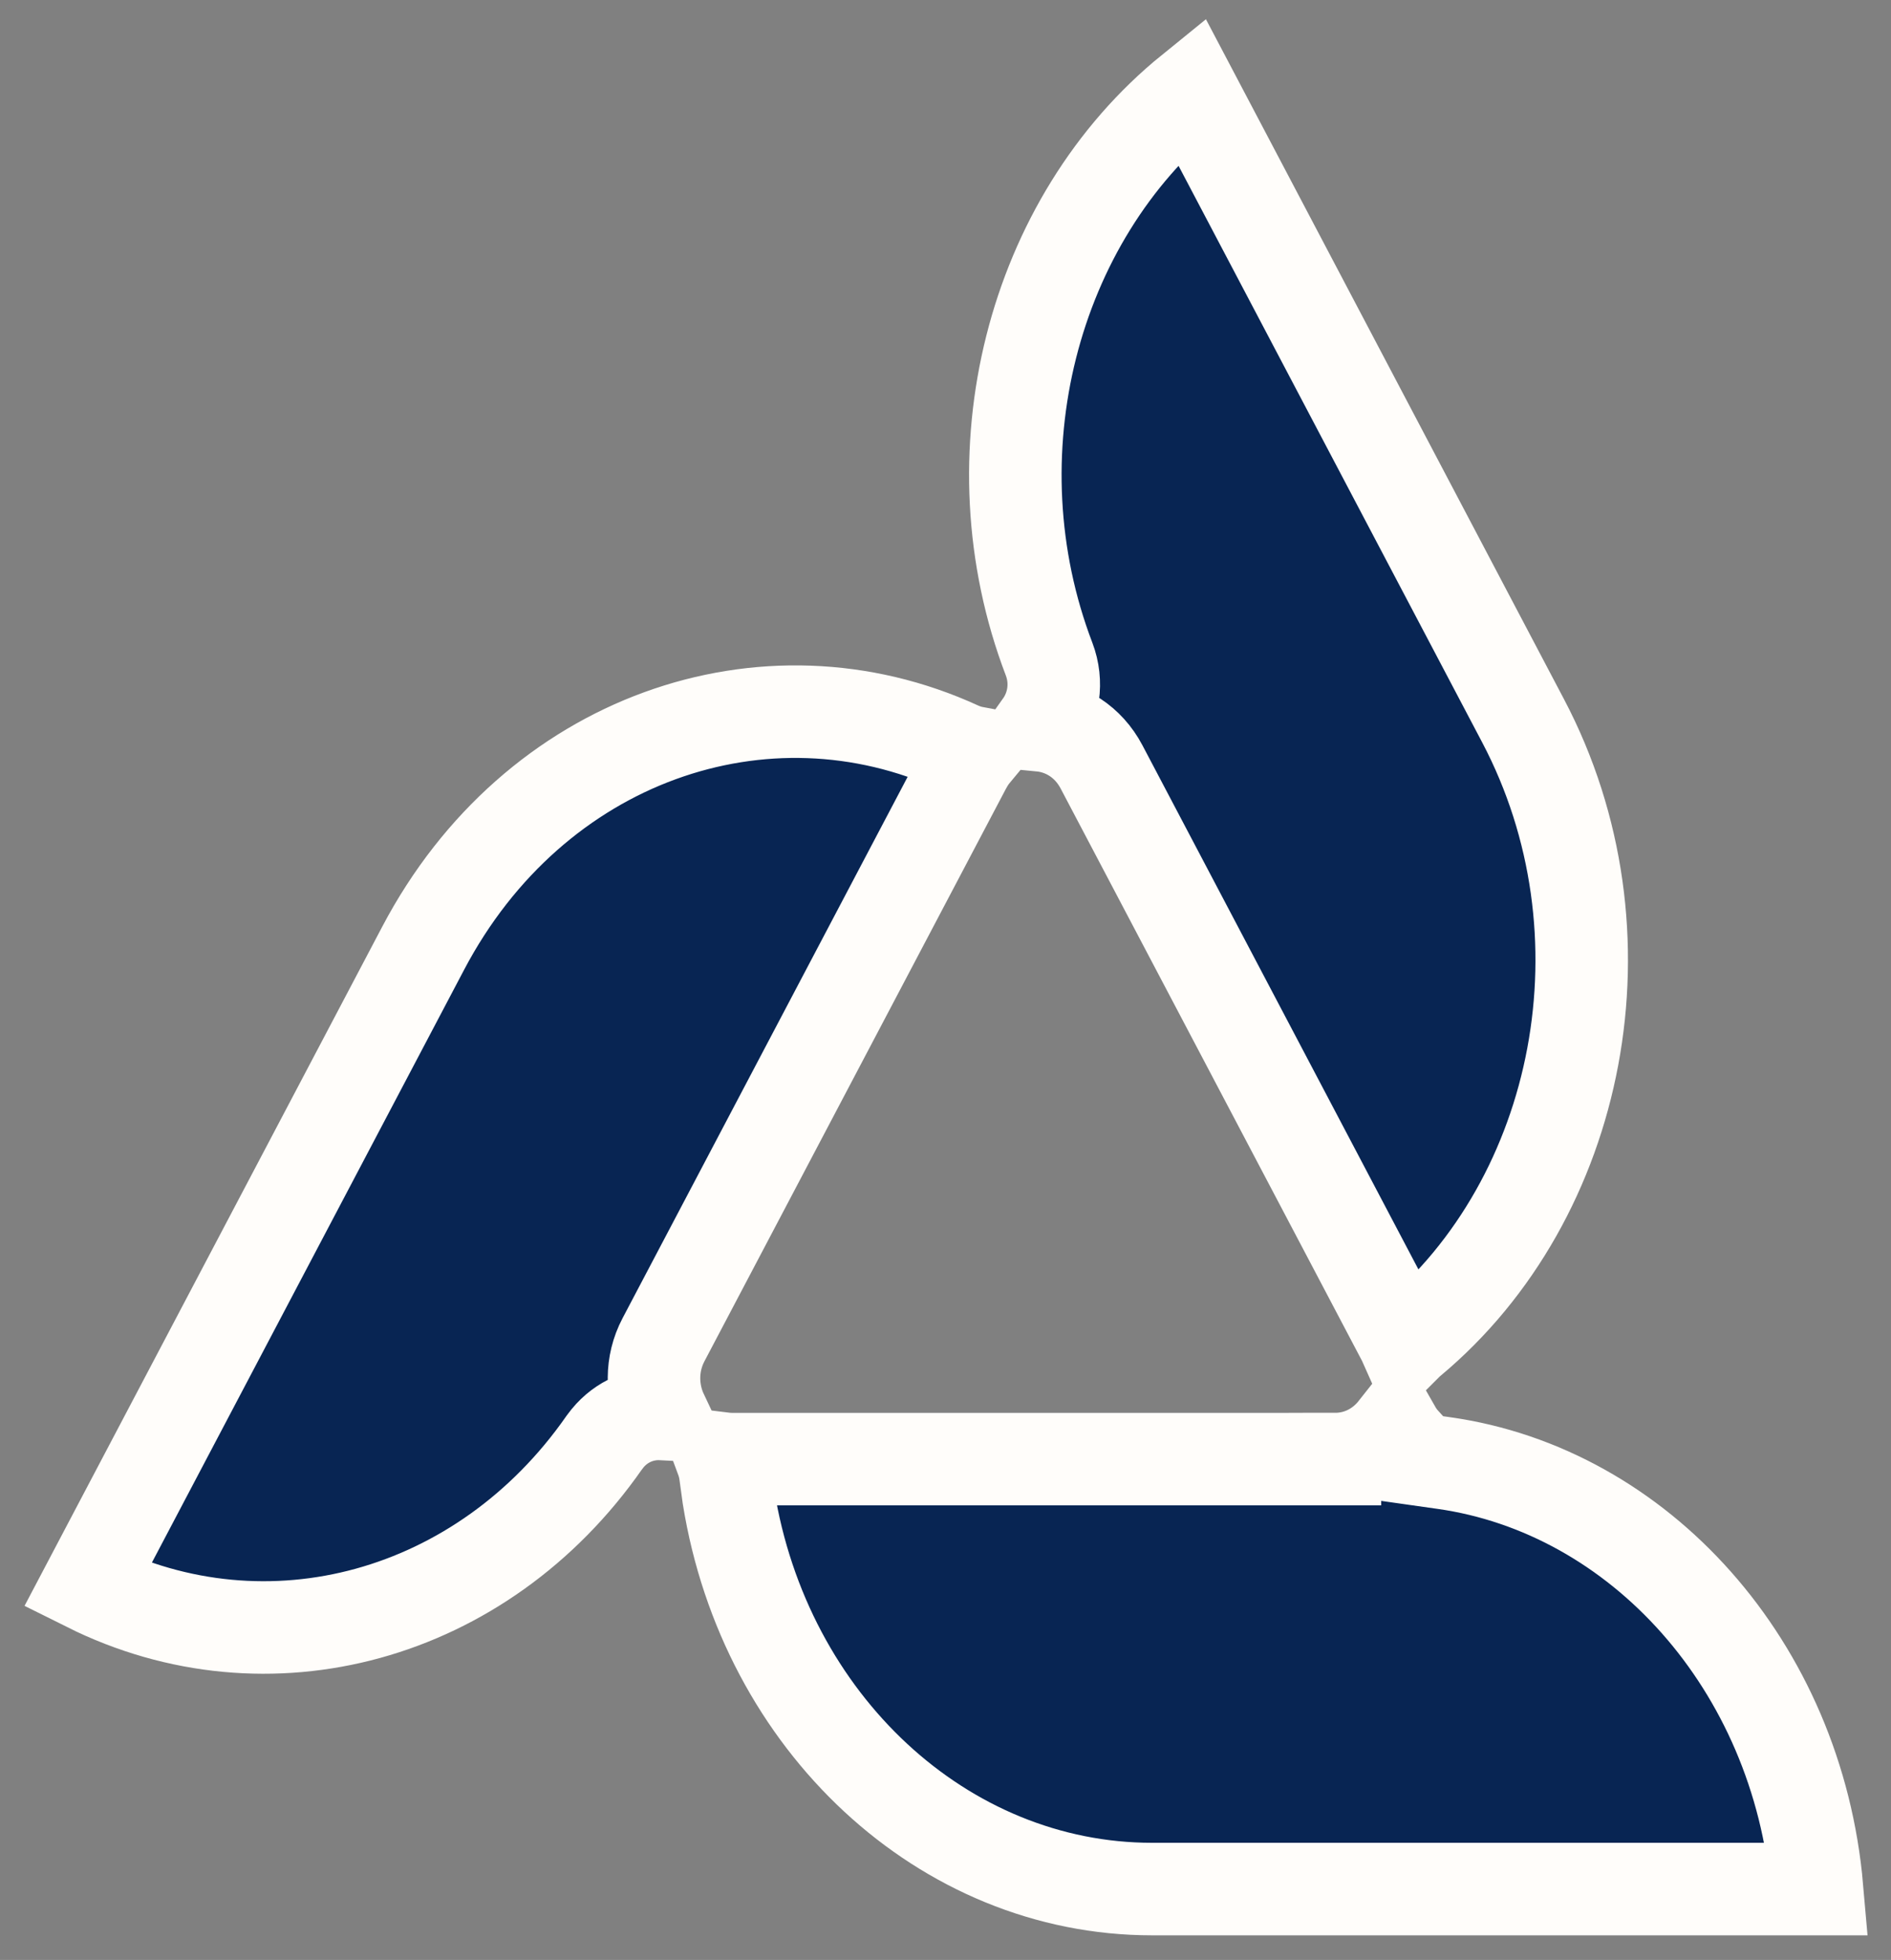 <svg width="55" height="57" viewBox="0 0 55 57" fill="none" xmlns="http://www.w3.org/2000/svg">
<rect x="0" y="0" width="55" height="57" fill="#808080" stroke="none"/>
<path d="M40.574 41.576C40.646 41.702 40.733 41.824 40.835 41.936V42.385L41.992 42.549C47.671 43.35 52.285 48.431 52.85 54.939H33.509C27.441 54.939 22.245 50.105 21.189 43.534L21.101 42.893C21.081 42.725 21.041 42.565 20.985 42.414C21.082 42.426 21.181 42.435 21.283 42.435H38.827V42.434C39.582 42.434 40.187 42.066 40.574 41.576ZM12.309 27.575C15.528 21.462 22.257 19.157 27.895 21.744C28.047 21.813 28.198 21.86 28.348 21.888C28.279 21.971 28.215 22.06 28.156 22.156L28.072 22.303L19.3 38.959C18.921 39.678 18.952 40.48 19.255 41.122C18.669 41.092 18.079 41.332 17.67 41.83L17.571 41.959C14.033 47.032 7.795 48.732 2.545 46.113L12.309 27.575ZM44.3 20.964C47.544 27.124 45.996 34.846 41.028 38.986C40.978 39.028 40.931 39.072 40.886 39.117C40.862 39.063 40.836 39.01 40.809 38.958L32.038 22.303C31.649 21.565 30.973 21.162 30.27 21.094C30.643 20.568 30.774 19.855 30.512 19.166C28.251 13.243 30.009 6.396 34.648 2.637L44.3 20.964Z" fill="#082553" stroke="#FFFDFA" stroke-width="2.691"/>
</svg>

